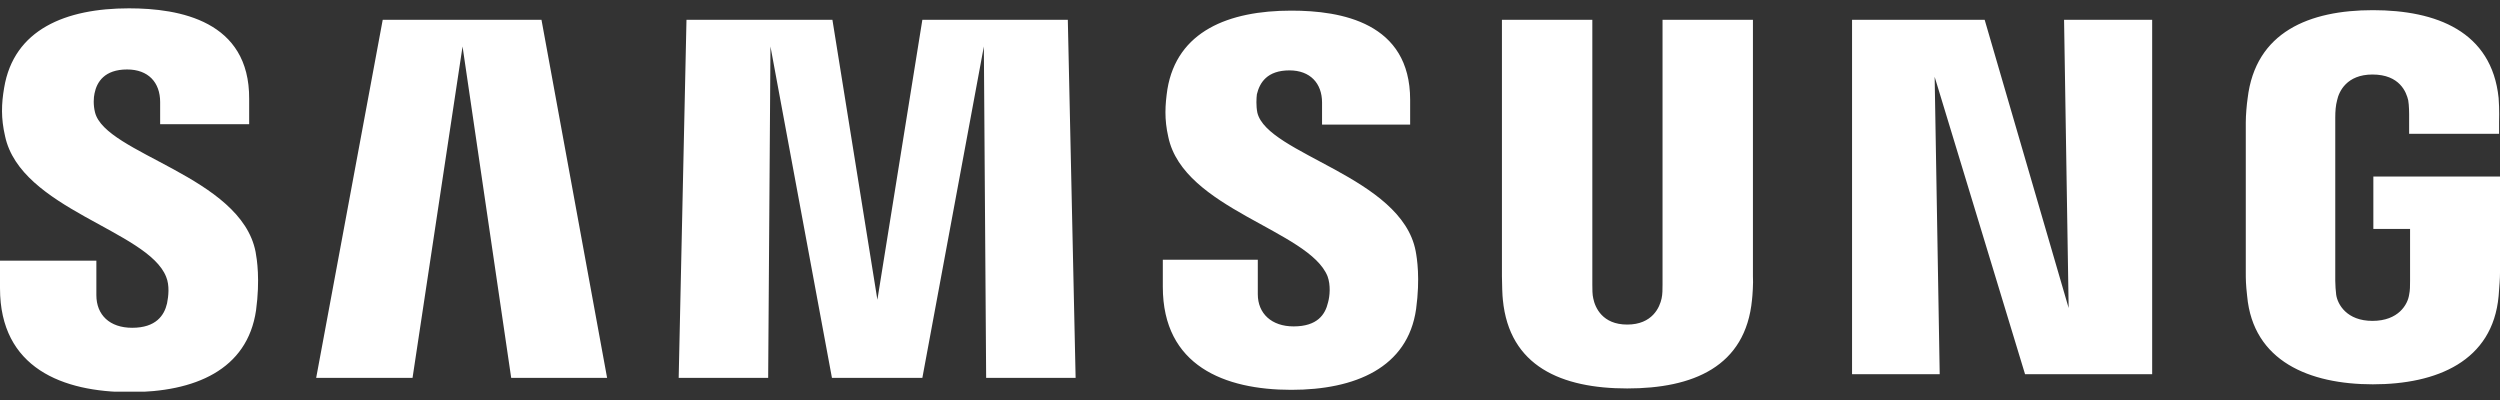 <svg width="150" height="24" viewBox="0 0 150 24" fill="none" xmlns="http://www.w3.org/2000/svg">
<rect x="0" y="0" width="150" height="24" fill="#333333" stroke="none"/>
<g clip-path="url(#clip0_95_88)">
<path d="M5.699 6.733C5.589 6.291 5.617 5.85 5.672 5.602C5.809 4.912 6.278 4.168 7.627 4.168C8.893 4.168 9.609 4.94 9.609 6.126C9.609 6.512 9.609 7.45 9.609 7.45H14.95V5.933C14.978 1.245 10.765 0.5 7.737 0.5C3.937 0.5 0.826 1.769 0.248 5.271C0.083 6.236 0.055 7.091 0.303 8.167C1.239 12.552 8.866 13.82 9.967 16.605C10.187 17.13 10.105 17.791 10.022 18.205C9.857 18.922 9.361 19.667 7.93 19.667C6.58 19.667 5.782 18.895 5.782 17.709V15.64H0V17.295C0 22.093 3.772 23.528 7.792 23.528C11.674 23.528 14.84 22.204 15.363 18.619C15.611 16.771 15.418 15.558 15.336 15.116C14.455 10.566 6.305 9.242 5.699 6.733ZM75.441 6.76C75.358 6.347 75.385 5.878 75.413 5.657C75.578 4.968 76.019 4.223 77.368 4.223C78.607 4.223 79.323 4.995 79.323 6.153C79.323 6.54 79.323 7.477 79.323 7.477H84.609V5.988C84.609 1.355 80.479 0.638 77.478 0.638C73.706 0.638 70.622 1.879 70.044 5.354C69.906 6.291 69.851 7.146 70.099 8.222C71.008 12.552 78.552 13.82 79.653 16.578C79.846 17.102 79.791 17.764 79.681 18.15C79.515 18.867 79.047 19.584 77.616 19.584C76.294 19.584 75.468 18.812 75.468 17.654V15.585H69.769V17.212C69.769 21.956 73.486 23.39 77.478 23.39C81.305 23.39 84.471 22.066 84.967 18.536C85.215 16.688 85.022 15.502 84.939 15.061C84.086 10.594 76.046 9.27 75.441 6.76ZM124.119 18.481L119.08 1.189H111.123V22.452H116.382L116.079 4.609L121.503 22.452H129.13V1.189H123.844L124.119 18.481ZM22.963 1.189L18.97 22.673H24.752L27.753 2.789L30.672 22.673H36.426L32.489 1.189H22.963ZM55.341 1.189L52.643 17.984L49.945 1.189H41.189L40.721 22.673H46.09L46.228 2.789L49.917 22.673H55.341L59.031 2.789L59.169 22.673H64.537L64.069 1.189H55.341ZM105.176 1.189H99.752V17.074C99.752 17.35 99.752 17.654 99.697 17.902C99.587 18.426 99.147 19.474 97.632 19.474C96.145 19.474 95.705 18.453 95.595 17.902C95.54 17.681 95.54 17.35 95.54 17.074V1.189H90.116V16.578C90.116 16.964 90.143 17.791 90.171 17.984C90.556 21.983 93.695 23.307 97.632 23.307C101.569 23.307 104.736 22.011 105.121 17.984C105.149 17.764 105.204 16.964 105.176 16.578V1.189ZM142.401 10.594V13.737H144.604V16.854C144.604 17.13 144.604 17.433 144.548 17.681C144.466 18.26 143.915 19.253 142.346 19.253C140.804 19.253 140.253 18.26 140.171 17.681C140.143 17.433 140.116 17.13 140.116 16.854V7.036C140.116 6.677 140.143 6.319 140.226 6.016C140.336 5.492 140.804 4.471 142.346 4.471C143.998 4.471 144.383 5.547 144.493 6.016C144.548 6.319 144.548 6.843 144.548 6.843V8.029H149.945V7.312C149.945 7.312 149.972 6.567 149.917 5.878C149.504 1.879 146.173 0.61 142.373 0.61C138.574 0.61 135.325 1.906 134.857 5.905C134.802 6.264 134.747 6.926 134.747 7.339V16.357C134.747 16.743 134.747 17.047 134.829 17.764C135.187 21.68 138.574 23.059 142.373 23.059C146.2 23.059 149.559 21.68 149.917 17.764C149.972 17.047 150 16.743 150 16.357V10.594H142.401Z" fill="white"/>
</g>
<defs>
<clipPath id="clip0_95_88">
<rect width="150" height="23" fill="white" transform="translate(0 0.5)"/>
</clipPath>
</defs>
</svg>

